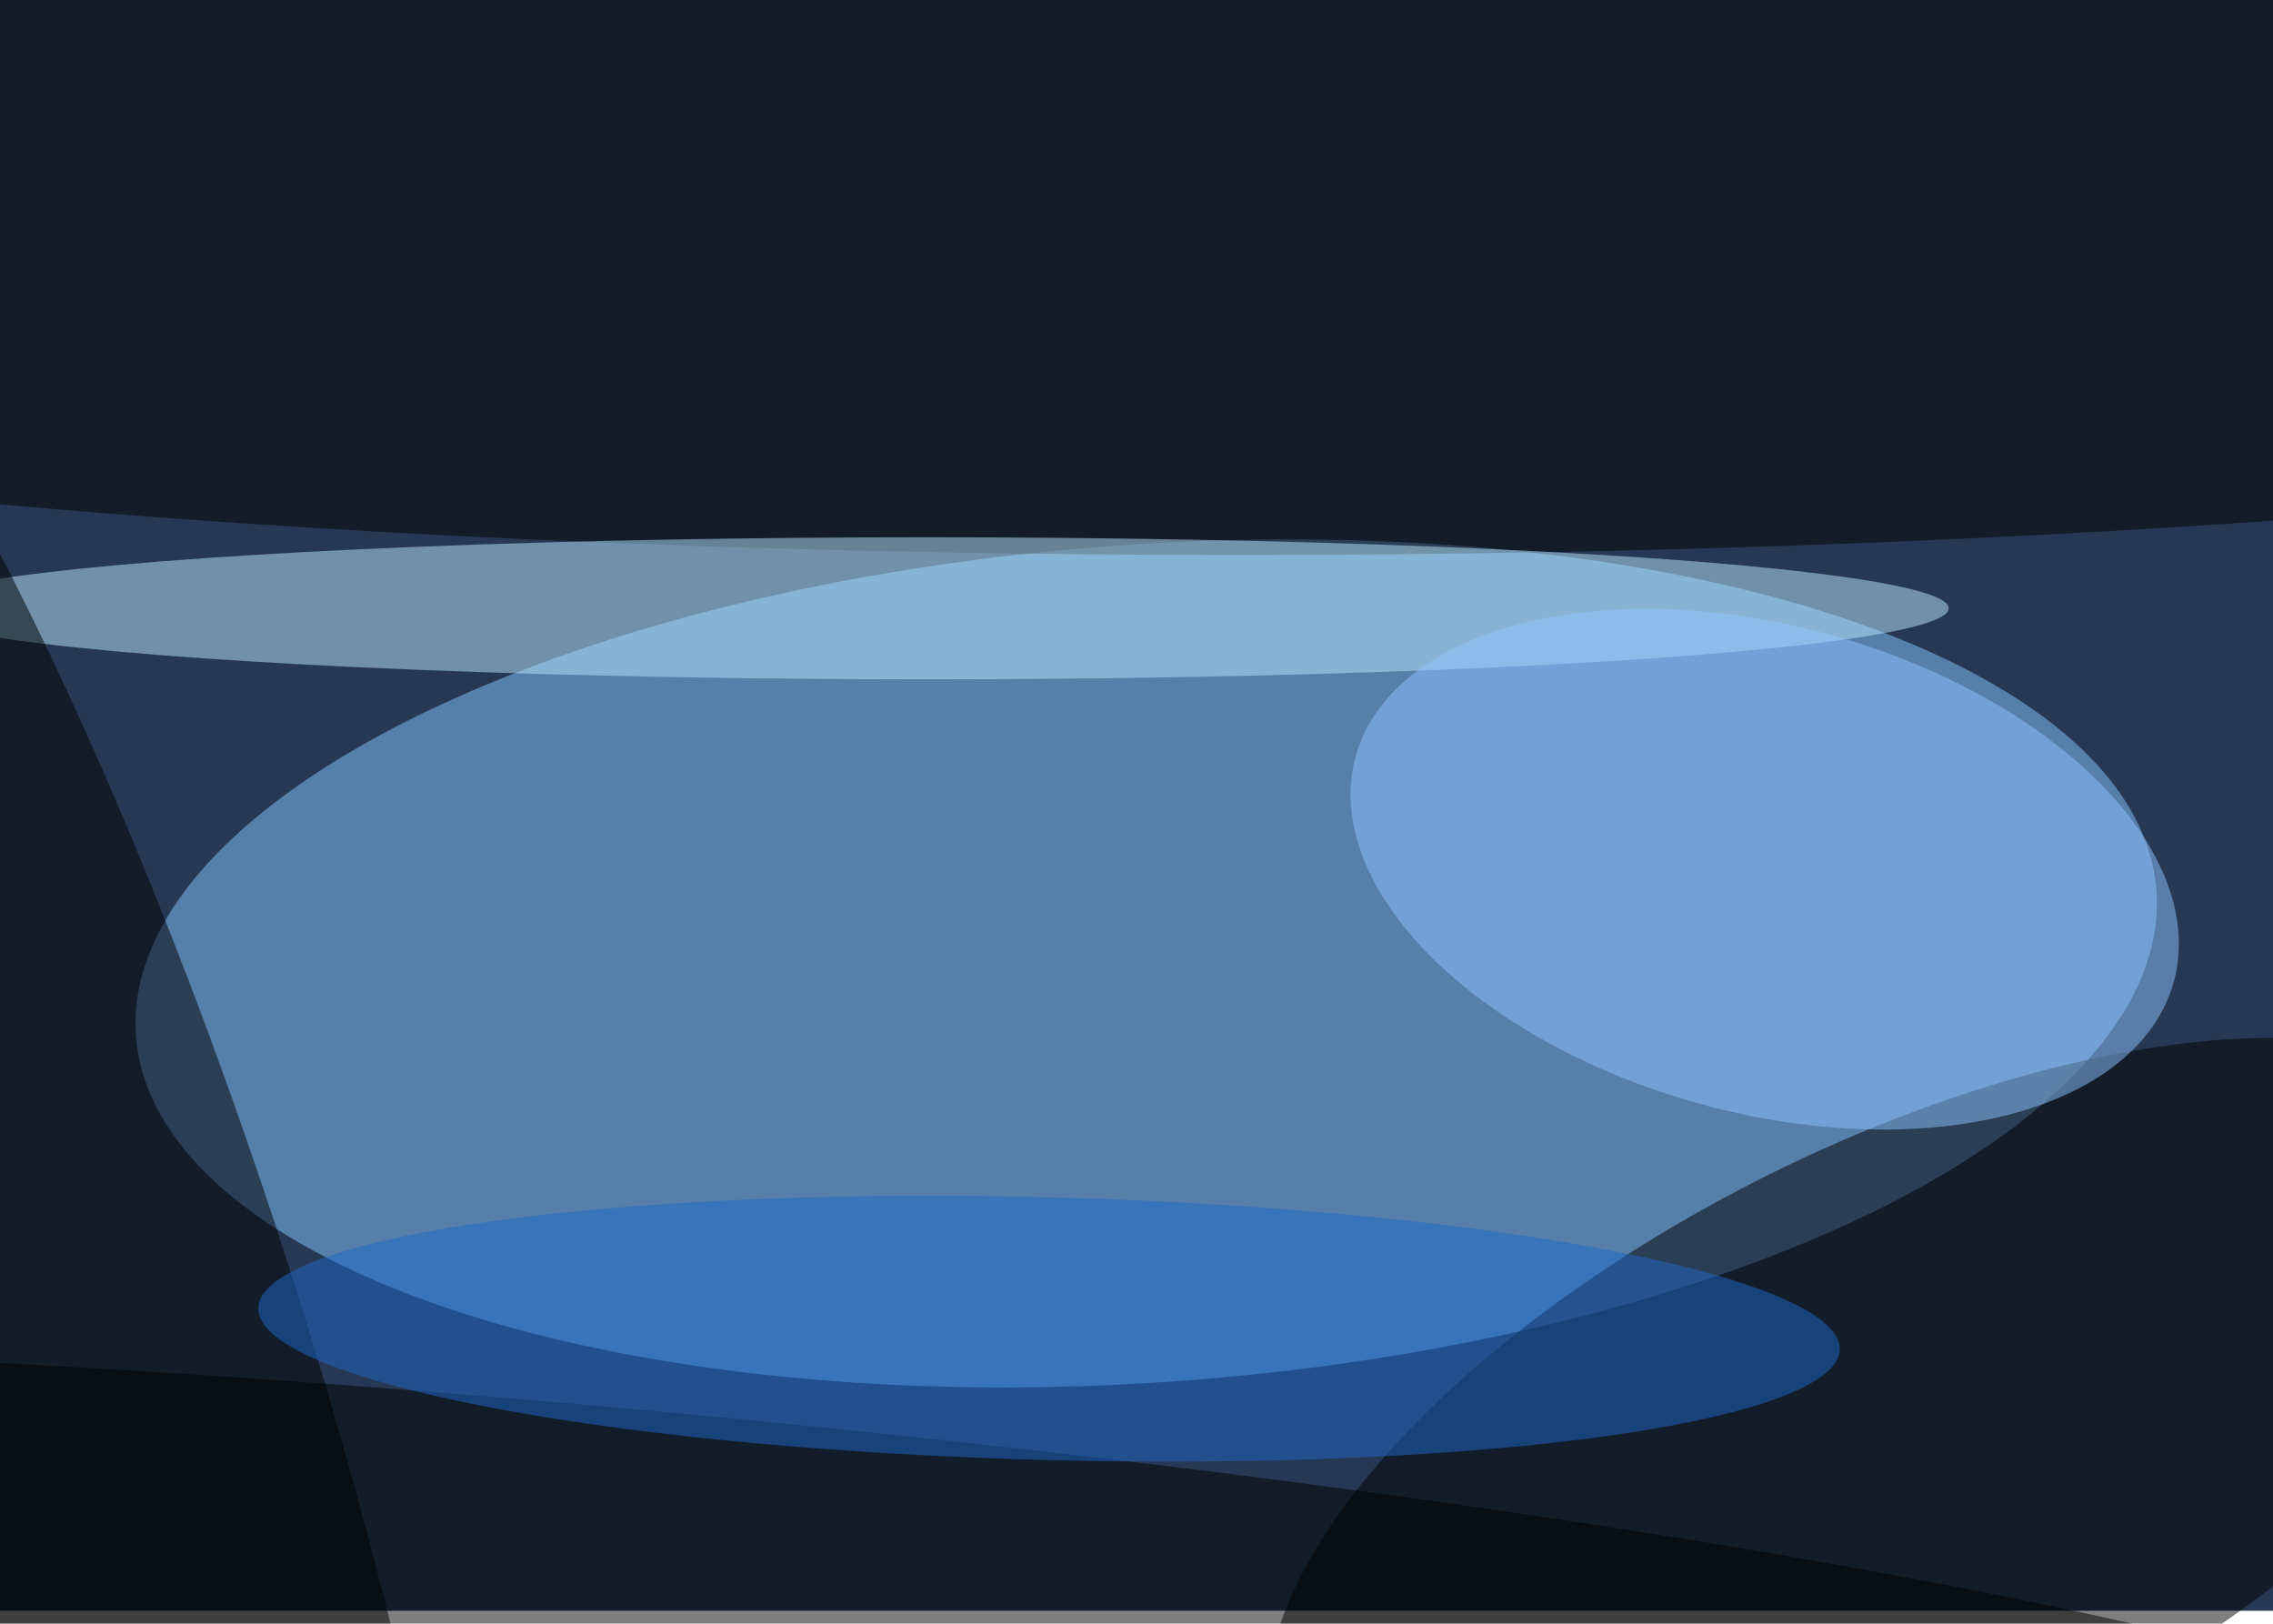 <svg xmlns="http://www.w3.org/2000/svg" viewBox="0 0 350 250"><filter id="b"><feGaussianBlur stdDeviation="12" /></filter><path fill="#263853" d="M0 0h350v248H0z"/><g filter="url(#b)" transform="translate(.7 .7) scale(1.367)" fill-opacity=".5"><ellipse fill="#87c6ff" rx="1" ry="1" transform="matrix(3.372 47.057 -113.796 8.155 128.6 108)"/><ellipse cx="139" cy="27" rx="255" ry="35"/><ellipse rx="1" ry="1" transform="matrix(-69.739 35.075 -15.671 -31.158 213.7 163.3)"/><ellipse fill="#bbeaff" cx="104" cy="68" rx="115" ry="8"/><ellipse rx="1" ry="1" transform="matrix(33.482 -10.458 44.956 143.924 0 157.2)"/><ellipse rx="1" ry="1" transform="matrix(211.941 19.921 -2.097 22.311 74 181)"/><ellipse fill="#8ec4ff" rx="1" ry="1" transform="rotate(15.4 -261 781.9) scale(47.798 27.42)"/><ellipse fill="#1f69ca" rx="1" ry="1" transform="rotate(-178.5 59.8 73.8) scale(89.101 14.793)"/></g></svg>